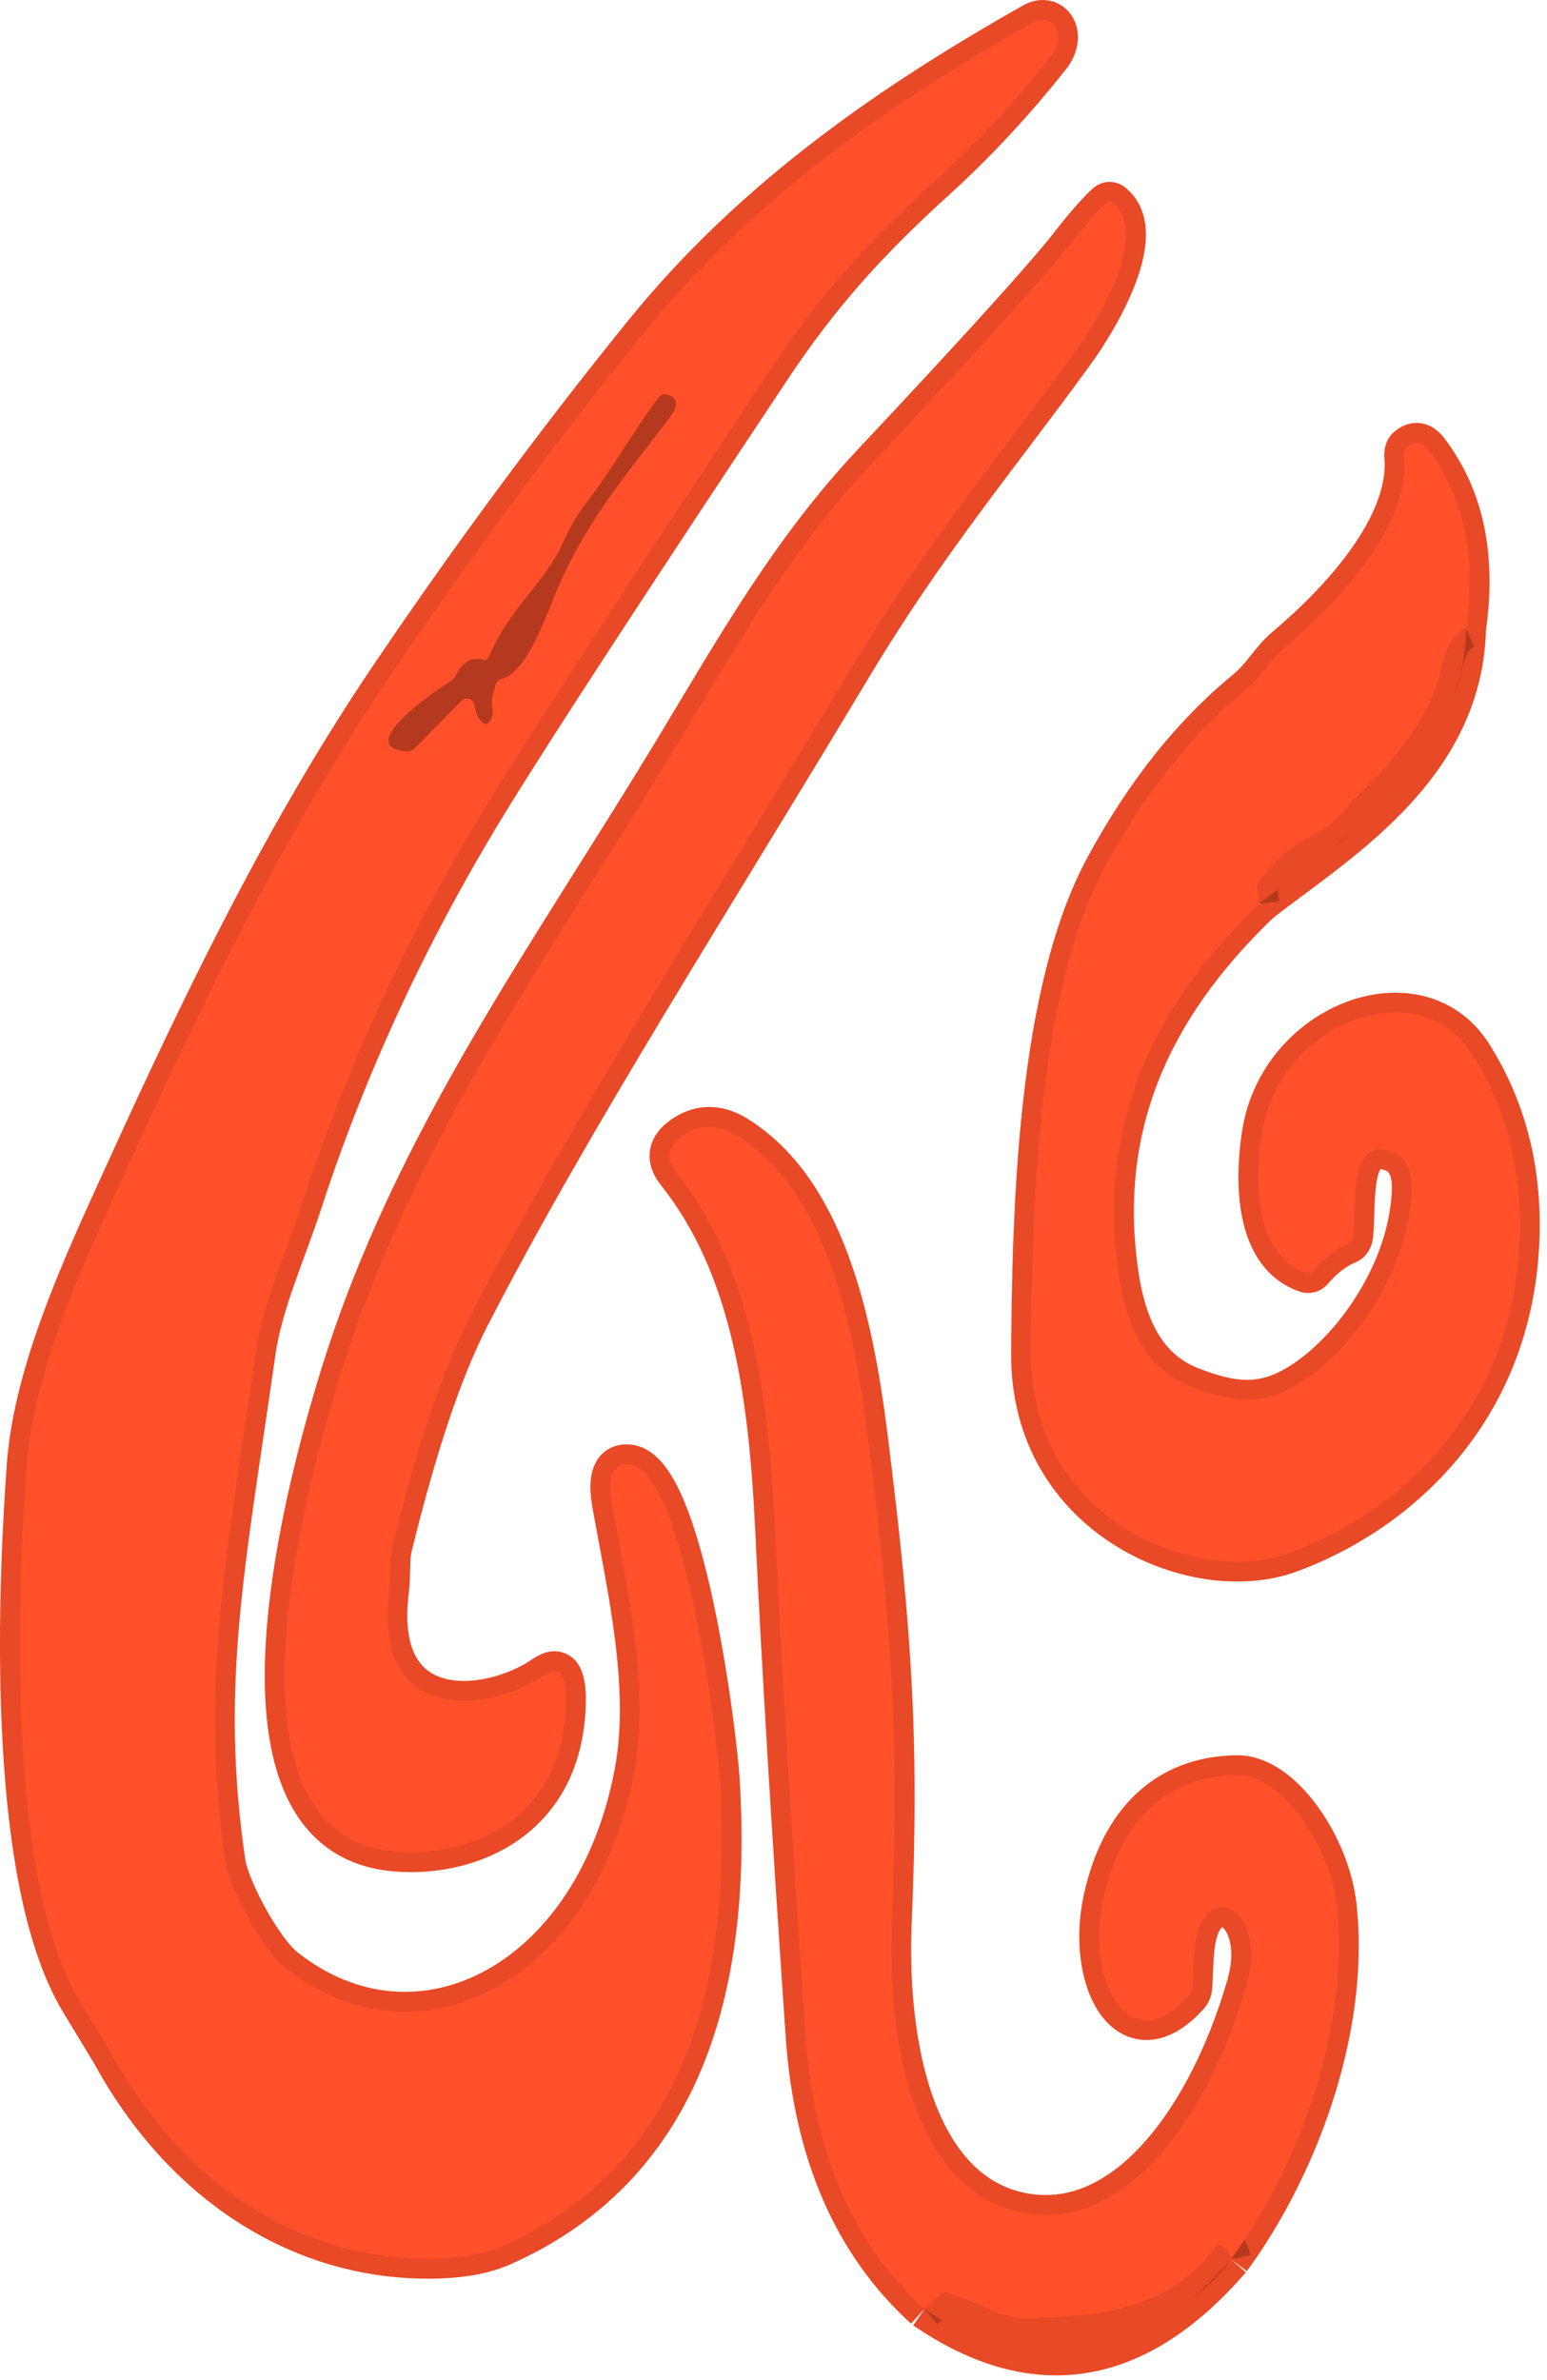 <svg width="78" height="120" viewBox="0 0 78 120" fill="none" xmlns="http://www.w3.org/2000/svg">
<path d="M62.06 113.911C65.309 109.489 68.082 102.505 67.405 96.127C67.085 93.101 64.673 89.481 62.38 89.498C59.213 89.521 56.596 91.362 55.632 95.704C54.7 99.885 56.916 103.975 59.951 100.612C60.001 100.558 60.041 100.488 60.072 100.408C60.102 100.327 60.121 100.237 60.128 100.143C60.202 98.959 60.128 97.563 60.706 96.705C61.432 95.647 62.532 96.184 62.917 97.42C63.161 98.198 63.133 99.104 62.835 100.137C60.969 106.601 56.788 112.629 51.48 111.543C46.266 110.479 44.695 103.403 44.97 96.877C45.36 87.679 44.962 82.096 43.768 72.51C43.009 66.406 41.553 59.994 37.171 57.26C36.17 56.637 35.182 56.648 34.263 57.38C33.628 57.887 33.583 58.48 34.127 59.159C37.877 63.878 38.751 70.296 39.079 77.16C39.391 83.761 39.902 92.255 40.613 102.642C41.021 108.557 43.019 113.148 46.607 116.416" stroke="#E84926" stroke-width="2"/>
<path d="M46.609 116.416C52.177 120.229 57.328 119.394 62.062 113.91" stroke="#E84926" stroke-width="2"/>
<path d="M46.609 116.416L47.417 115.718C47.529 115.623 47.663 115.588 47.795 115.621C49.173 115.981 50.412 116.937 51.794 116.891C55.039 116.794 58.826 116.605 61.201 113.402C61.253 113.33 61.312 113.275 61.373 113.242C61.434 113.209 61.494 113.199 61.55 113.213C61.809 113.274 61.98 113.507 62.062 113.911" stroke="#B5391E" stroke-width="2"/>
<path d="M31.674 73.825C30.876 73.779 30.605 74.463 30.862 75.878C31.662 80.305 32.77 85.121 31.986 89.331C30.013 99.925 21.082 104.512 14.379 99.215C13.226 98.306 11.565 95.189 11.376 93.896C10.076 84.984 11.339 79.058 12.906 68.11C13.251 65.702 14.42 63.168 15.273 60.548C17.549 53.581 20.699 46.826 24.725 40.283C26.989 36.603 31.711 29.363 38.89 18.564C41.315 14.915 43.719 12.226 47.156 9.109C49.207 7.248 51.144 5.168 52.965 2.868C53.859 1.736 53.051 0.586 52.067 1.147C45.22 5.03 38.098 9.801 32.417 16.831C27.989 22.307 23.746 28.046 19.687 34.048C14.482 41.747 10.408 50.081 6.236 59.261C4.255 63.62 1.682 69.071 1.338 73.922C0.813 81.192 0.415 94.948 4.037 100.931C5.082 102.655 5.621 103.547 5.653 103.608C9.235 110.123 14.875 113.573 20.717 113.864C22.662 113.96 24.205 113.752 25.349 113.241C33.411 109.645 37.058 101.791 36.289 89.68C36.133 87.226 34.464 73.979 31.674 73.825Z" stroke="#E84926" stroke-width="2"/>
<path d="M27.408 84.475C24.656 86.374 18.736 87.009 19.626 80.128C19.712 79.464 19.634 78.601 19.778 78.011C21.025 72.909 22.323 69.048 23.671 66.428C28.799 56.447 36.035 45.19 42.89 33.745C46.755 27.292 50.361 23.054 54.204 17.752C55.37 16.144 58.015 11.751 56.104 10.23C56.051 10.187 55.991 10.167 55.929 10.171C55.867 10.175 55.807 10.203 55.755 10.253C55.282 10.695 54.688 11.374 53.975 12.289C52.722 13.898 49.387 17.588 43.969 23.357C39.937 27.659 37.262 32.343 34.185 37.457C27.798 48.073 20.841 57.437 17.153 69.329C15.106 75.918 10.979 92.186 19.593 93.318C23.142 93.781 28.401 92.111 28.536 85.842C28.569 84.385 28.193 83.93 27.408 84.475Z" stroke="#E84926" stroke-width="2"/>
<path d="M63.494 45.557C67.202 42.628 73.774 38.836 73.922 31.686" stroke="#E84926" stroke-width="2"/>
<path d="M73.925 31.687C74.45 28.041 73.816 25.044 72.022 22.695C71.685 22.256 71.323 22.205 70.934 22.541C70.885 22.584 70.847 22.649 70.823 22.729C70.799 22.809 70.79 22.901 70.799 22.992C71.139 26.893 66.647 31.08 64.789 32.631C64.079 33.225 63.624 34.112 62.865 34.73C60.022 37.069 57.75 39.969 55.74 43.647C52.285 49.968 52.031 60.984 51.982 68.243C51.928 76.537 60.244 80.032 64.994 78.31C70.434 76.337 76.358 71.166 76.624 62.323C76.725 58.895 75.93 55.842 74.237 53.165C71.529 48.887 64.477 51.541 63.616 57.175C63.173 60.063 63.456 63.347 65.839 64.17C65.905 64.194 65.972 64.197 66.033 64.181C66.095 64.165 66.149 64.13 66.192 64.079C66.723 63.45 67.322 62.992 67.989 62.706C68.051 62.681 68.108 62.628 68.151 62.554C68.195 62.48 68.224 62.388 68.235 62.289C68.407 60.693 67.989 57.318 70.126 58.044C70.859 58.292 71.209 58.942 71.176 59.995C71.037 64.468 67.599 68.895 64.719 70.171C63.115 70.886 61.671 70.537 60.092 69.93C58.012 69.135 56.88 67.259 56.437 64.434C55.12 55.985 58.865 50.025 63.497 45.558" stroke="#E84926" stroke-width="2"/>
<path d="M73.922 31.686C73.323 31.953 72.922 32.584 72.72 33.579C72.199 36.13 70.357 38.258 68.564 40.025C67.998 40.58 67.248 41.633 66.353 42.056C65.008 42.691 64.511 43.189 63.572 44.333C63.516 44.399 63.472 44.478 63.445 44.562C63.417 44.646 63.407 44.733 63.416 44.813L63.494 45.557" stroke="#B5391E" stroke-width="2"/>
<path d="M23.942 35.626C23.997 36.007 24.14 36.286 24.373 36.461C24.419 36.494 24.474 36.502 24.531 36.485C24.589 36.468 24.645 36.425 24.693 36.364C24.822 36.192 24.863 35.965 24.816 35.683C24.781 35.468 24.784 35.271 24.824 35.123L24.988 34.505C25.005 34.443 25.047 34.383 25.107 34.331C25.168 34.28 25.246 34.239 25.333 34.213C26.469 33.87 27.302 31.645 27.938 30.083C29.411 26.463 31.376 24.186 33.73 21.092C34.25 20.413 34.194 20.011 33.562 19.885C33.501 19.872 33.437 19.881 33.376 19.91C33.315 19.938 33.258 19.986 33.209 20.05C31.901 21.784 30.863 23.694 29.513 25.427C29.097 25.961 28.694 26.665 28.303 27.538C27.548 29.225 25.665 30.758 24.693 33.023C24.655 33.111 24.607 33.183 24.555 33.23C24.503 33.276 24.451 33.294 24.406 33.281C23.804 33.105 23.337 33.351 23.003 34.019C22.936 34.157 22.824 34.278 22.683 34.368C21.953 34.831 17.764 37.674 20.525 37.885C20.66 37.897 20.802 37.834 20.927 37.708L23.241 35.357C23.303 35.294 23.376 35.25 23.451 35.229C23.527 35.208 23.603 35.211 23.673 35.238C23.743 35.265 23.804 35.314 23.851 35.382C23.898 35.45 23.93 35.534 23.942 35.626Z" stroke="#B5391E" stroke-width="2"/>
<path d="M46.609 116.416L47.417 115.718C47.529 115.622 47.663 115.587 47.795 115.62C49.173 115.981 50.412 116.936 51.794 116.89C55.039 116.793 58.826 116.604 61.201 113.401C61.253 113.329 61.312 113.274 61.373 113.241C61.434 113.208 61.494 113.198 61.55 113.212C61.809 113.273 61.98 113.506 62.062 113.91C57.328 119.394 52.177 120.229 46.609 116.416Z" fill="#E84926"/>
<path d="M46.607 116.416C43.019 113.148 41.021 108.557 40.613 102.643C39.902 92.255 39.391 83.761 39.079 77.16C38.751 70.296 37.877 63.878 34.127 59.159C33.583 58.481 33.628 57.888 34.263 57.38C35.182 56.648 36.17 56.637 37.171 57.26C41.553 59.995 43.009 66.406 43.768 72.51C44.962 82.096 45.36 87.679 44.97 96.877C44.695 103.403 46.266 110.479 51.48 111.543C56.788 112.63 60.969 106.601 62.835 100.137C63.133 99.104 63.161 98.198 62.917 97.42C62.532 96.185 61.432 95.647 60.706 96.705C60.128 97.563 60.202 98.959 60.128 100.143C60.121 100.237 60.102 100.327 60.072 100.408C60.041 100.488 60.001 100.558 59.951 100.612C56.916 103.975 54.7 99.885 55.632 95.704C56.596 91.363 59.213 89.521 62.38 89.498C64.673 89.481 67.085 93.102 67.405 96.127C68.082 102.505 65.309 109.489 62.06 113.911C61.978 113.507 61.807 113.274 61.547 113.213C61.492 113.199 61.431 113.209 61.37 113.242C61.309 113.275 61.25 113.33 61.199 113.402C58.823 116.605 55.037 116.794 51.792 116.891C50.41 116.937 49.171 115.981 47.792 115.621C47.66 115.588 47.526 115.623 47.415 115.718L46.607 116.416Z" fill="#FF502A"/>
<path d="M31.674 73.825C34.464 73.979 36.133 87.226 36.289 89.68C37.058 101.791 33.411 109.645 25.349 113.241C24.205 113.752 22.662 113.96 20.717 113.864C14.875 113.573 9.235 110.123 5.653 103.608C5.621 103.547 5.082 102.655 4.037 100.931C0.415 94.948 0.813 81.192 1.338 73.922C1.682 69.071 4.255 63.62 6.236 59.261C10.408 50.081 14.482 41.747 19.687 34.048C23.746 28.046 27.989 22.307 32.417 16.831C38.098 9.801 45.22 5.03 52.067 1.147C53.051 0.586 53.859 1.736 52.965 2.868C51.144 5.168 49.207 7.248 47.156 9.109C43.719 12.226 41.315 14.915 38.89 18.564C31.711 29.363 26.989 36.603 24.725 40.283C20.699 46.826 17.549 53.581 15.273 60.548C14.42 63.168 13.251 65.702 12.906 68.11C11.339 79.058 10.076 84.984 11.376 93.896C11.565 95.189 13.226 98.306 14.379 99.215C21.082 104.512 30.013 99.925 31.986 89.331C32.77 85.121 31.662 80.305 30.862 75.878C30.605 74.463 30.876 73.779 31.674 73.825ZM23.942 35.627C23.996 36.008 24.14 36.286 24.372 36.462C24.418 36.495 24.473 36.503 24.53 36.486C24.588 36.468 24.644 36.426 24.692 36.364C24.821 36.193 24.862 35.966 24.815 35.684C24.781 35.468 24.784 35.272 24.823 35.123L24.988 34.505C25.005 34.444 25.046 34.383 25.107 34.332C25.167 34.281 25.245 34.24 25.332 34.214C26.468 33.87 27.301 31.645 27.937 30.084C29.41 26.463 31.375 24.187 33.73 21.092C34.249 20.413 34.193 20.011 33.561 19.885C33.5 19.873 33.436 19.881 33.375 19.91C33.314 19.939 33.257 19.987 33.209 20.051C31.9 21.784 30.862 23.695 29.512 25.428C29.097 25.962 28.693 26.665 28.302 27.538C27.547 29.226 25.664 30.759 24.692 33.024C24.654 33.112 24.606 33.184 24.554 33.23C24.503 33.276 24.45 33.294 24.405 33.281C23.803 33.106 23.336 33.352 23.002 34.019C22.935 34.157 22.823 34.279 22.682 34.368C21.952 34.831 17.763 37.674 20.524 37.886C20.659 37.897 20.802 37.834 20.926 37.709L23.24 35.358C23.302 35.294 23.375 35.25 23.45 35.229C23.526 35.209 23.602 35.212 23.672 35.239C23.742 35.265 23.803 35.315 23.85 35.383C23.897 35.45 23.929 35.534 23.942 35.627Z" fill="#FF502A"/>
<path d="M19.626 80.128C18.736 87.009 24.656 86.374 27.408 84.475C28.193 83.93 28.569 84.385 28.536 85.842C28.401 92.111 23.142 93.781 19.593 93.318C10.979 92.186 15.106 75.918 17.153 69.329C20.841 57.437 27.798 48.073 34.185 37.457C37.262 32.343 39.937 27.659 43.969 23.357C49.387 17.588 52.722 13.898 53.975 12.289C54.688 11.374 55.282 10.695 55.755 10.253C55.807 10.203 55.867 10.175 55.929 10.171C55.991 10.167 56.051 10.187 56.104 10.23C58.015 11.751 55.37 16.144 54.204 17.752C50.361 23.054 46.755 27.292 42.89 33.745C36.035 45.19 28.799 56.447 23.671 66.428C22.323 69.048 21.025 72.909 19.778 78.011C19.634 78.601 19.712 79.464 19.626 80.128Z" fill="#FF502A"/>
<path d="M73.925 31.687C73.326 31.954 72.925 32.585 72.723 33.58C72.202 36.131 70.36 38.259 68.567 40.026C68.001 40.581 67.251 41.634 66.356 42.057C65.011 42.692 64.514 43.19 63.575 44.334C63.519 44.4 63.475 44.479 63.448 44.563C63.42 44.647 63.41 44.734 63.419 44.814L63.497 45.558C58.865 50.025 55.12 55.985 56.437 64.434C56.88 67.259 58.012 69.135 60.092 69.93C61.671 70.537 63.115 70.886 64.719 70.171C67.599 68.895 71.037 64.468 71.176 59.995C71.209 58.942 70.859 58.292 70.126 58.044C67.989 57.318 68.407 60.693 68.235 62.289C68.224 62.388 68.195 62.48 68.151 62.554C68.108 62.628 68.051 62.681 67.989 62.706C67.322 62.992 66.723 63.45 66.192 64.079C66.149 64.13 66.095 64.165 66.033 64.181C65.972 64.197 65.905 64.194 65.839 64.17C63.456 63.347 63.173 60.063 63.616 57.175C64.477 51.541 71.529 48.887 74.237 53.165C75.93 55.842 76.725 58.895 76.624 62.323C76.358 71.166 70.434 76.337 64.994 78.31C60.244 80.032 51.928 76.537 51.982 68.243C52.031 60.984 52.285 49.968 55.74 43.647C57.75 39.969 60.022 37.069 62.865 34.73C63.624 34.112 64.079 33.225 64.789 32.631C66.647 31.08 71.139 26.893 70.799 22.992C70.79 22.901 70.799 22.809 70.823 22.729C70.847 22.649 70.885 22.584 70.934 22.541C71.323 22.205 71.685 22.256 72.022 22.695C73.816 25.044 74.45 28.041 73.925 31.687Z" fill="#FF502A"/>
<path d="M63.494 45.557L63.416 44.813C63.407 44.733 63.417 44.646 63.445 44.562C63.472 44.478 63.516 44.399 63.572 44.333C64.511 43.189 65.008 42.691 66.353 42.056C67.248 41.633 67.998 40.58 68.564 40.025C70.357 38.258 72.199 36.13 72.72 33.579C72.922 32.584 73.323 31.953 73.922 31.686C73.774 38.836 67.202 42.628 63.494 45.557Z" fill="#E84926"/>
<path d="M23.942 35.626C23.93 35.534 23.898 35.45 23.851 35.382C23.804 35.314 23.743 35.265 23.673 35.238C23.603 35.211 23.527 35.208 23.451 35.229C23.376 35.25 23.303 35.294 23.241 35.357L20.927 37.708C20.802 37.834 20.66 37.897 20.525 37.885C17.764 37.674 21.953 34.831 22.683 34.368C22.824 34.278 22.936 34.157 23.003 34.019C23.337 33.351 23.804 33.105 24.406 33.281C24.451 33.294 24.503 33.276 24.555 33.23C24.607 33.183 24.655 33.111 24.693 33.023C25.665 30.758 27.548 29.225 28.303 27.538C28.694 26.665 29.097 25.961 29.513 25.427C30.863 23.694 31.901 21.784 33.209 20.05C33.258 19.986 33.315 19.938 33.376 19.91C33.437 19.881 33.501 19.872 33.562 19.885C34.194 20.011 34.25 20.413 33.73 21.092C31.376 24.186 29.411 26.463 27.938 30.083C27.302 31.645 26.469 33.87 25.333 34.213C25.246 34.239 25.168 34.28 25.107 34.331C25.047 34.383 25.005 34.443 24.988 34.505L24.824 35.123C24.784 35.271 24.781 35.468 24.816 35.683C24.863 35.965 24.822 36.192 24.693 36.364C24.645 36.425 24.589 36.468 24.531 36.485C24.474 36.502 24.419 36.494 24.373 36.461C24.14 36.286 23.997 36.007 23.942 35.626Z" fill="#B5391E"/>
</svg>
